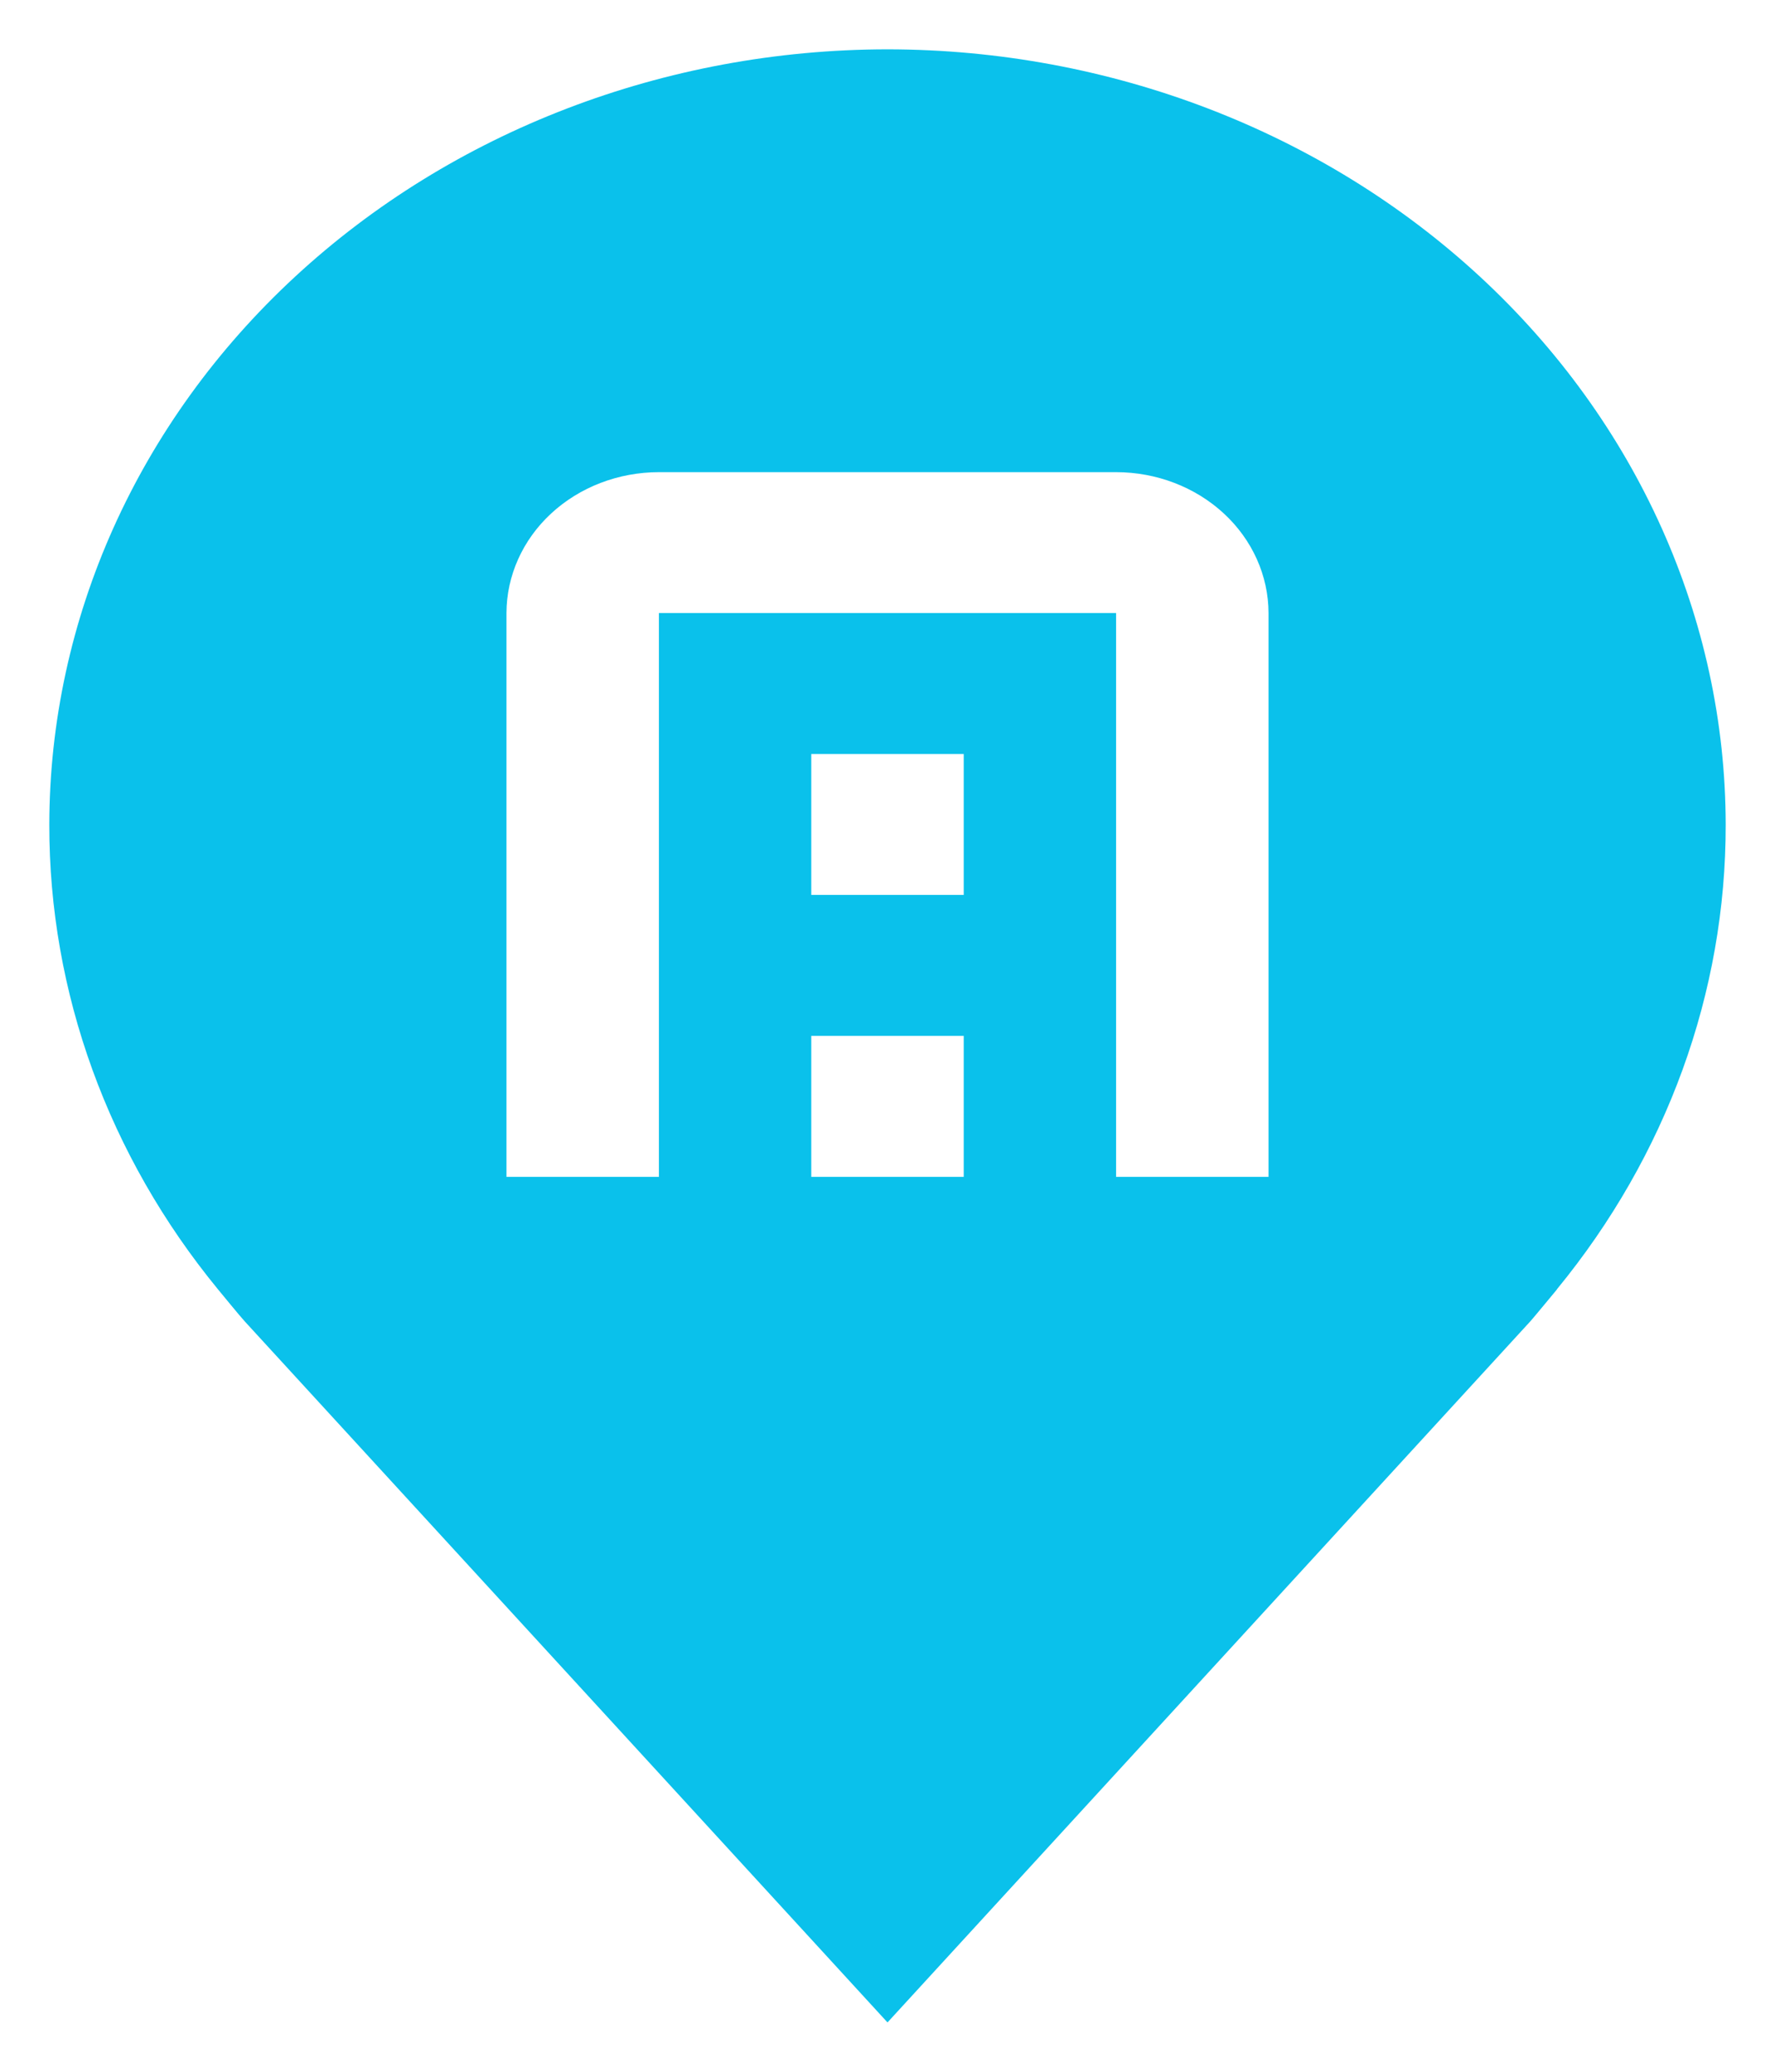 <svg width="18" height="21" viewBox="0 0 18 21" fill="none" xmlns="http://www.w3.org/2000/svg">
<path d="M9 0.5C6.746 0.502 4.586 1.331 2.993 2.804C1.399 4.277 0.503 6.274 0.5 8.357C0.497 10.059 1.099 11.716 2.212 13.071C2.212 13.071 2.444 13.354 2.482 13.394L9 20.5L15.521 13.391C15.555 13.353 15.788 13.071 15.788 13.071L15.788 13.069C16.901 11.714 17.503 10.059 17.5 8.357C17.497 6.274 16.601 4.277 15.008 2.804C13.414 1.331 11.254 0.502 9 0.5ZM9.773 11.929H8.227V10.5H9.773V11.929ZM9.773 9.071H8.227V7.643H9.773V9.071ZM12.864 11.929H11.318V6.214H6.682V11.929H5.136V6.214C5.137 5.836 5.3 5.472 5.589 5.205C5.879 4.937 6.272 4.786 6.682 4.786H11.318C11.728 4.786 12.121 4.937 12.411 5.205C12.7 5.472 12.863 5.836 12.864 6.214V11.929Z" fill="#0AC1EB"/>
</svg>
